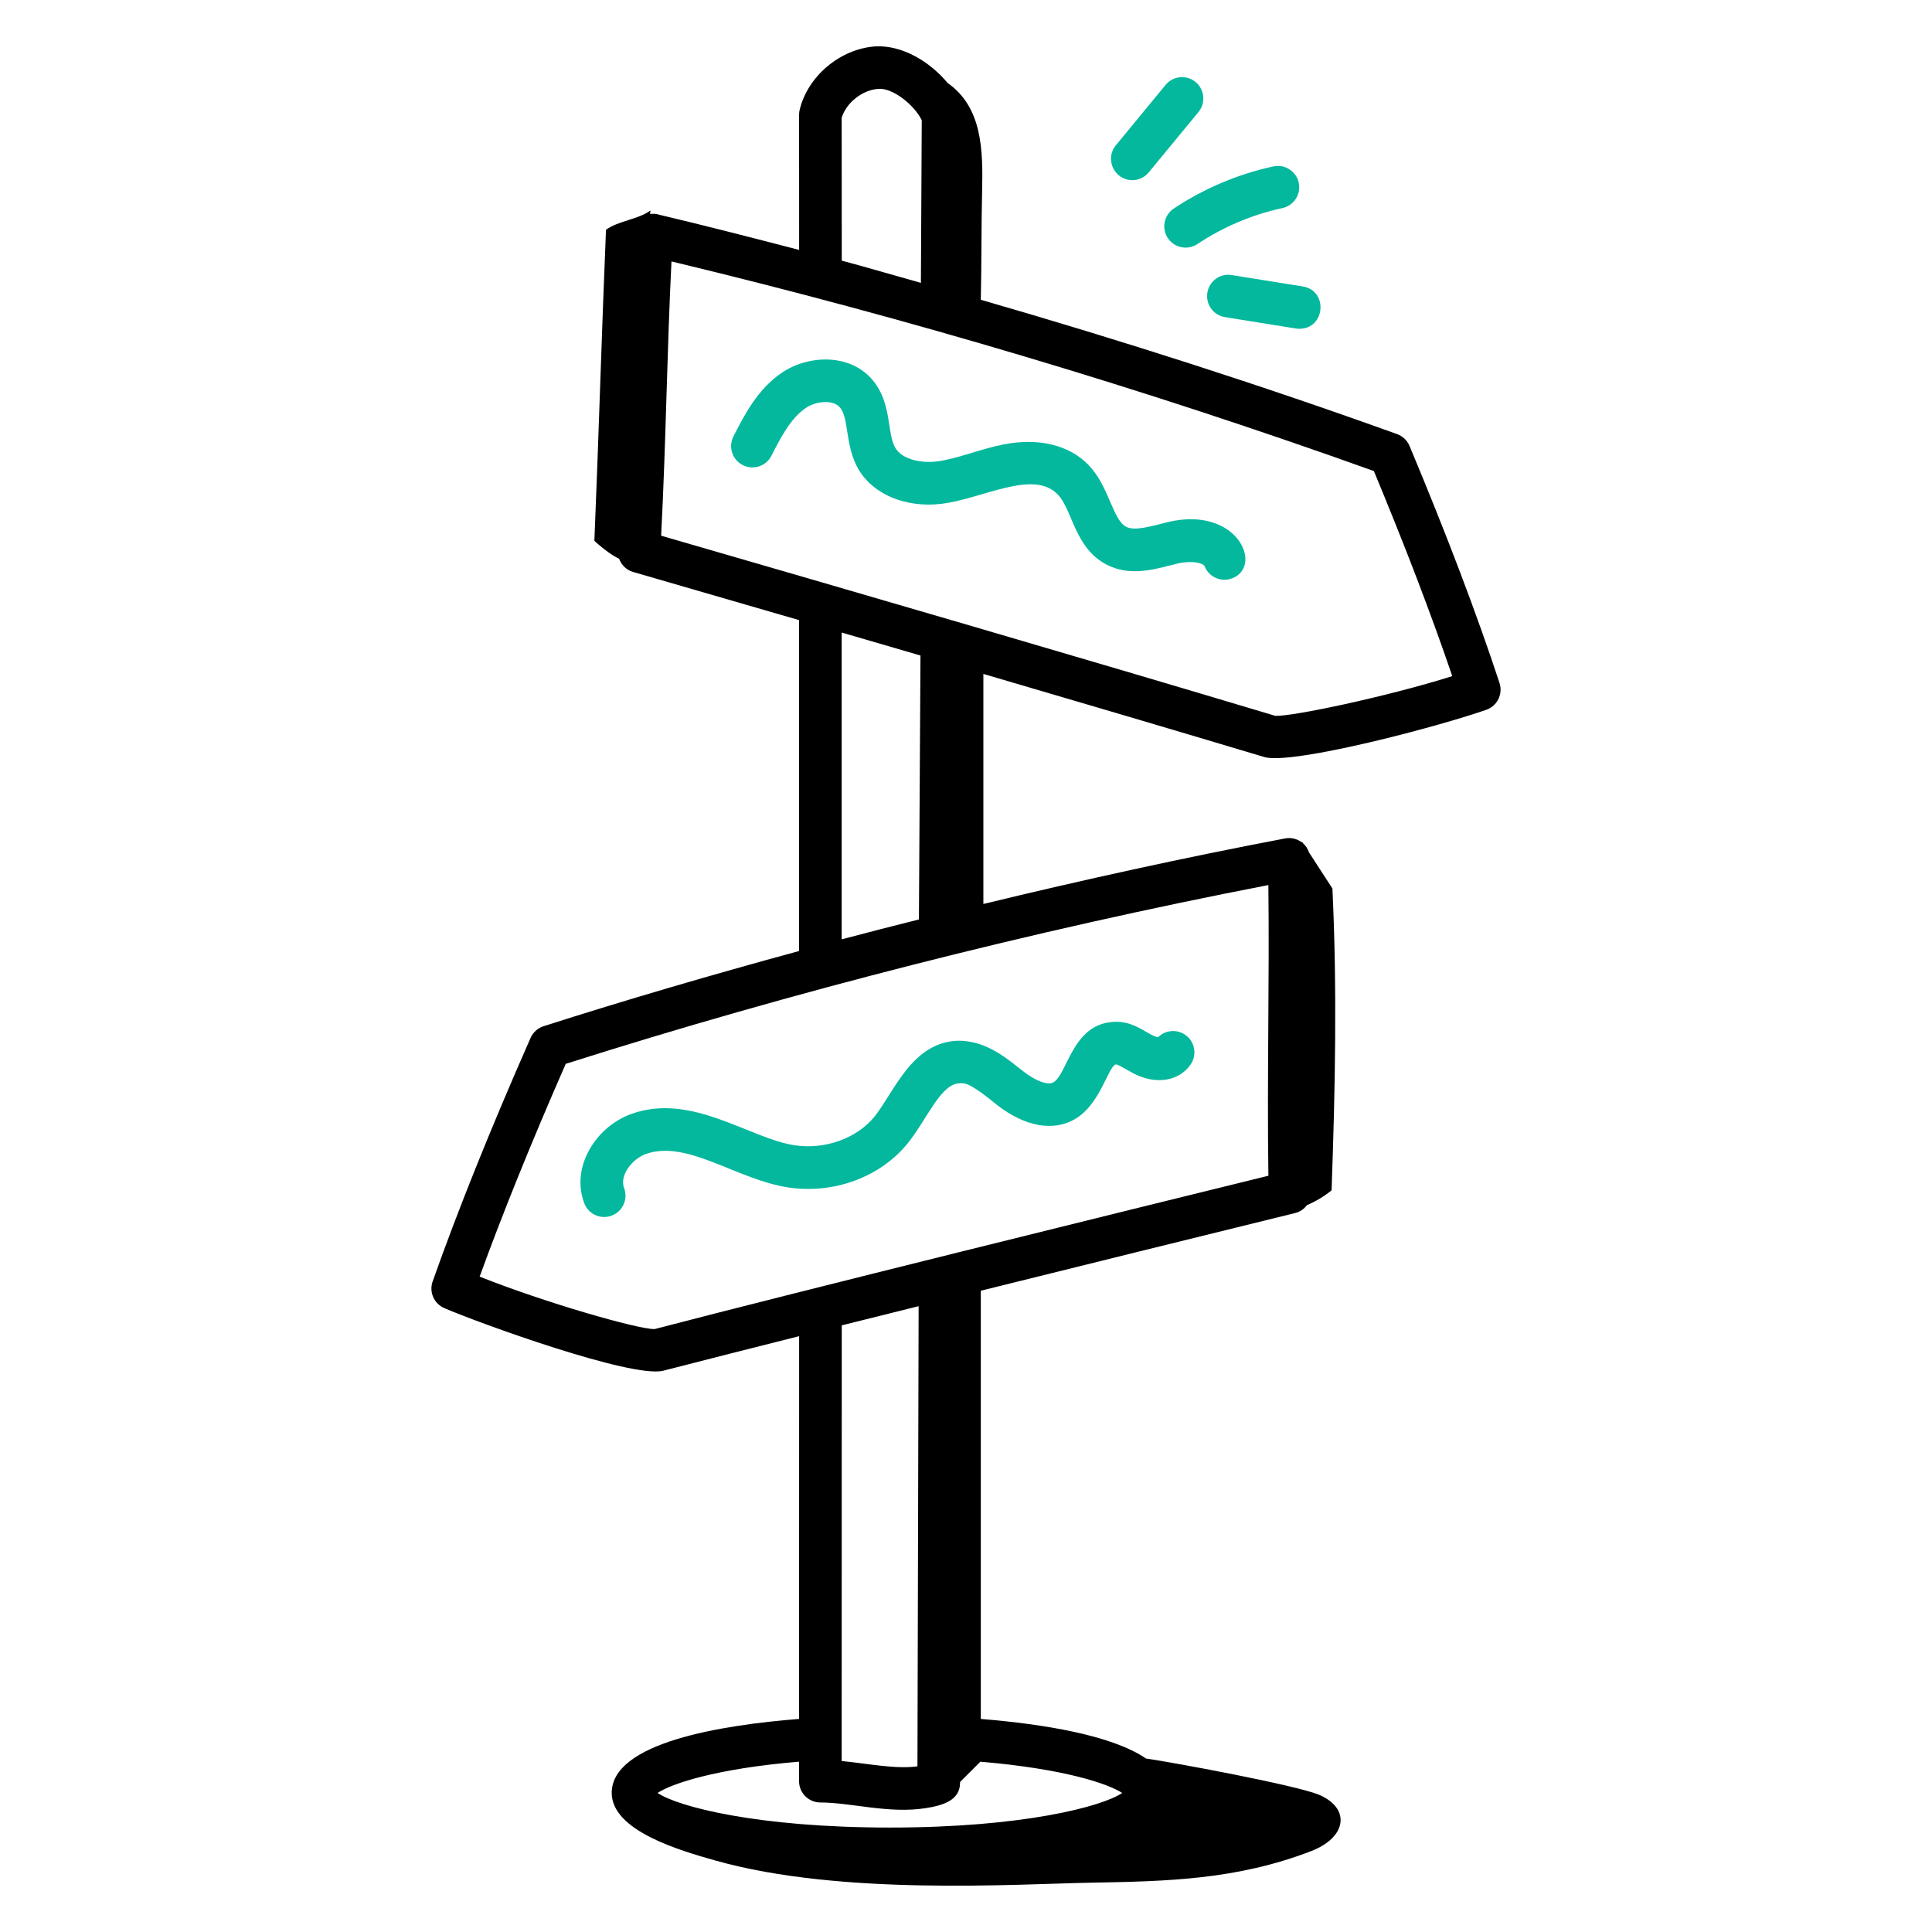 <svg xmlns="http://www.w3.org/2000/svg" width="114" height="114" viewBox="0 0 114 114" fill="none"><path d="M74.601 44.67C74.754 44.715 74.966 44.735 75.233 44.735C77.748 44.735 84.907 42.856 87.701 41.882C88.347 41.656 88.694 40.953 88.481 40.302C87.15 36.255 85.364 31.549 83.172 26.314C83.036 25.989 82.771 25.736 82.439 25.616C74.375 22.712 66.157 20.082 57.873 17.688C57.923 15.56 57.899 13.443 57.95 11.315C58.009 8.859 57.964 6.333 55.917 4.898C54.875 3.646 53.245 2.647 51.637 2.738C49.562 2.889 47.648 4.505 47.182 6.497C47.121 6.767 47.161 6.483 47.154 14.747C44.351 14.02 41.547 13.295 38.737 12.632C38.612 12.602 38.486 12.617 38.361 12.626C38.369 12.557 38.371 12.489 38.379 12.42C37.643 12.959 36.492 13.021 35.757 13.56C35.51 19.43 35.319 26.045 35.072 31.914C35.727 32.502 36.172 32.799 36.532 32.97C36.667 33.335 36.958 33.634 37.351 33.748C40.568 34.68 43.844 35.63 47.149 36.59V56.116C42.007 57.517 36.935 58.997 32.076 60.552C31.733 60.662 31.454 60.912 31.308 61.241C28.963 66.562 27.02 71.397 25.529 75.612C25.308 76.234 25.607 76.922 26.215 77.186C28.213 78.052 37.268 81.341 39.135 80.881C41.803 80.191 44.479 79.518 47.154 78.843L47.15 101.427C42.555 101.79 36.095 102.824 36.095 105.792C36.095 108.019 40.081 109.185 42.248 109.792C49.648 111.87 59.921 111.171 64.428 111.089C68.876 111.008 72.978 110.918 77.363 109.228C79.477 108.413 79.693 106.716 77.864 105.917C76.55 105.343 69.028 103.958 67.623 103.764C65.597 102.38 61.547 101.733 57.974 101.437C57.941 101.434 57.907 101.432 57.873 101.429V76.161C64.07 74.62 70.272 73.09 76.419 71.577C76.709 71.505 76.952 71.334 77.122 71.108C77.637 70.895 78.169 70.57 78.571 70.235C78.786 64.296 78.904 58.361 78.621 52.427C78.16 51.717 77.699 51.007 77.239 50.297C77.167 50.094 77.059 49.908 76.893 49.764C76.871 49.731 76.85 49.697 76.828 49.664C76.828 49.68 76.828 49.696 76.828 49.712C76.545 49.498 76.191 49.406 75.841 49.471C69.858 50.605 63.889 51.922 58.025 53.34V39.766C63.552 41.386 69.106 43.024 74.601 44.67ZM49.664 6.947C49.936 6.065 50.874 5.315 51.802 5.248C52.612 5.145 53.925 6.148 54.389 7.091L54.339 16.692C52.781 16.257 51.23 15.795 49.669 15.379L49.664 6.947ZM39.33 23.259C39.409 20.695 39.49 18.057 39.621 15.426C53.611 18.788 67.543 22.946 81.067 27.795C82.925 32.261 84.478 36.323 85.693 39.896C81.733 41.138 76.24 42.281 75.256 42.24C63.143 38.614 50.733 35.007 39.011 31.61C39.158 28.799 39.245 25.988 39.33 23.259ZM54.314 38.679L54.222 54.254C52.703 54.632 51.183 55.025 49.664 55.427V37.324C51.211 37.774 52.757 38.224 54.314 38.679ZM54.135 104.224C52.869 104.403 51.261 104.069 49.664 103.911L49.669 78.204L54.205 77.072C54.172 89.63 54.181 86.177 54.135 104.224ZM66.216 105.797C65.035 106.596 60.368 107.837 52.511 107.837C44.646 107.837 39.977 106.594 38.801 105.795C39.612 105.257 42.225 104.359 47.149 103.95V105.1C47.149 105.794 47.712 106.357 48.407 106.357C50.193 106.357 52.449 107.03 54.596 106.696C55.637 106.534 56.65 106.235 56.65 105.19L56.65 105.149C57.049 104.75 57.448 104.35 57.847 103.951C62.839 104.374 65.41 105.264 66.216 105.797ZM74.844 69.375C66.254 71.489 47.15 76.195 38.631 78.423C38.621 78.423 38.611 78.423 38.602 78.423C37.593 78.423 32.164 76.865 28.302 75.329C29.663 71.582 31.368 67.367 33.382 62.773C46.652 58.555 60.941 54.916 74.842 52.224C74.91 58.035 74.759 63.641 74.844 69.375Z" fill="black"></path><path d="M68.962 30.795C67.875 31.067 66.96 31.341 66.458 31.087C65.642 30.67 65.455 28.707 64.224 27.431C63.094 26.255 61.255 25.813 59.179 26.231C57.834 26.496 56.435 27.093 55.252 27.231C54.371 27.334 53.236 27.126 52.829 26.425C52.331 25.574 52.633 23.849 51.539 22.486C50.198 20.812 47.675 20.936 46.11 22.008C44.687 22.984 43.905 24.518 43.278 25.751C42.962 26.37 43.207 27.128 43.826 27.442C44.45 27.758 45.203 27.512 45.517 26.894C46.043 25.864 46.637 24.697 47.532 24.083C48.147 23.66 49.173 23.559 49.577 24.058C50.109 24.723 49.853 26.309 50.655 27.691C51.522 29.178 53.446 29.977 55.547 29.729C57.944 29.445 60.966 27.67 62.411 29.174C63.296 30.092 63.403 32.351 65.316 33.326C66.602 33.986 67.947 33.642 69.027 33.367L69.525 33.244C70.343 33.058 71.006 33.223 71.082 33.416C71.341 34.067 72.077 34.375 72.714 34.122C74.557 33.392 73.013 29.855 68.962 30.795Z" fill="#03B89D"></path><path d="M51.607 65.878C50.566 67.175 48.655 67.858 46.859 67.574C44.197 67.156 40.82 64.472 37.285 65.718C35.156 66.468 33.661 68.864 34.477 71.001C34.667 71.502 35.145 71.81 35.651 71.81C35.8 71.81 35.953 71.784 36.1 71.726C36.748 71.479 37.074 70.752 36.825 70.104C36.54 69.348 37.316 68.371 38.118 68.09C40.547 67.236 43.43 69.579 46.468 70.06C49.181 70.485 51.958 69.457 53.569 67.45C54.729 66.004 55.494 63.961 56.619 63.922C56.946 63.887 57.271 63.919 58.835 65.202C60.472 66.477 62.151 66.784 63.431 66.032C64.923 65.162 65.362 62.995 65.828 62.809C65.966 62.786 66.525 63.154 66.916 63.354C68.221 64.025 69.601 63.791 70.266 62.792C70.651 62.213 70.495 61.433 69.917 61.048C69.408 60.711 68.743 60.788 68.329 61.207C67.736 61.097 66.935 60.19 65.662 60.3C63.269 60.458 62.983 63.384 62.162 63.861C61.838 64.056 61.117 63.792 60.379 63.216L60.091 62.99C59.171 62.26 58.058 61.405 56.53 61.407C53.8 61.503 52.782 64.411 51.607 65.878Z" fill="#03B89D"></path><path d="M68.776 5.011L65.843 8.574C65.165 9.397 65.761 10.63 66.814 10.63C67.175 10.63 67.535 10.474 67.784 10.171L70.718 6.609C71.159 6.074 71.083 5.281 70.546 4.839C70.011 4.399 69.219 4.474 68.776 5.011Z" fill="#03B89D"></path><path d="M75.141 9.819C73.062 10.265 71.027 11.126 69.257 12.308C68.681 12.694 68.526 13.475 68.91 14.053C69.302 14.633 70.081 14.782 70.656 14.4C72.163 13.392 73.897 12.658 75.669 12.278C76.348 12.133 76.78 11.465 76.635 10.785C76.489 10.106 75.814 9.674 75.141 9.819Z" fill="#03B89D"></path><path d="M71.242 17.274C71.132 17.96 71.599 18.605 72.284 18.713C76.803 19.433 76.492 19.4 76.669 19.4C78.203 19.4 78.39 17.146 76.867 16.902L72.681 16.231C71.99 16.113 71.351 16.588 71.242 17.274Z" fill="#03B89D"></path></svg>